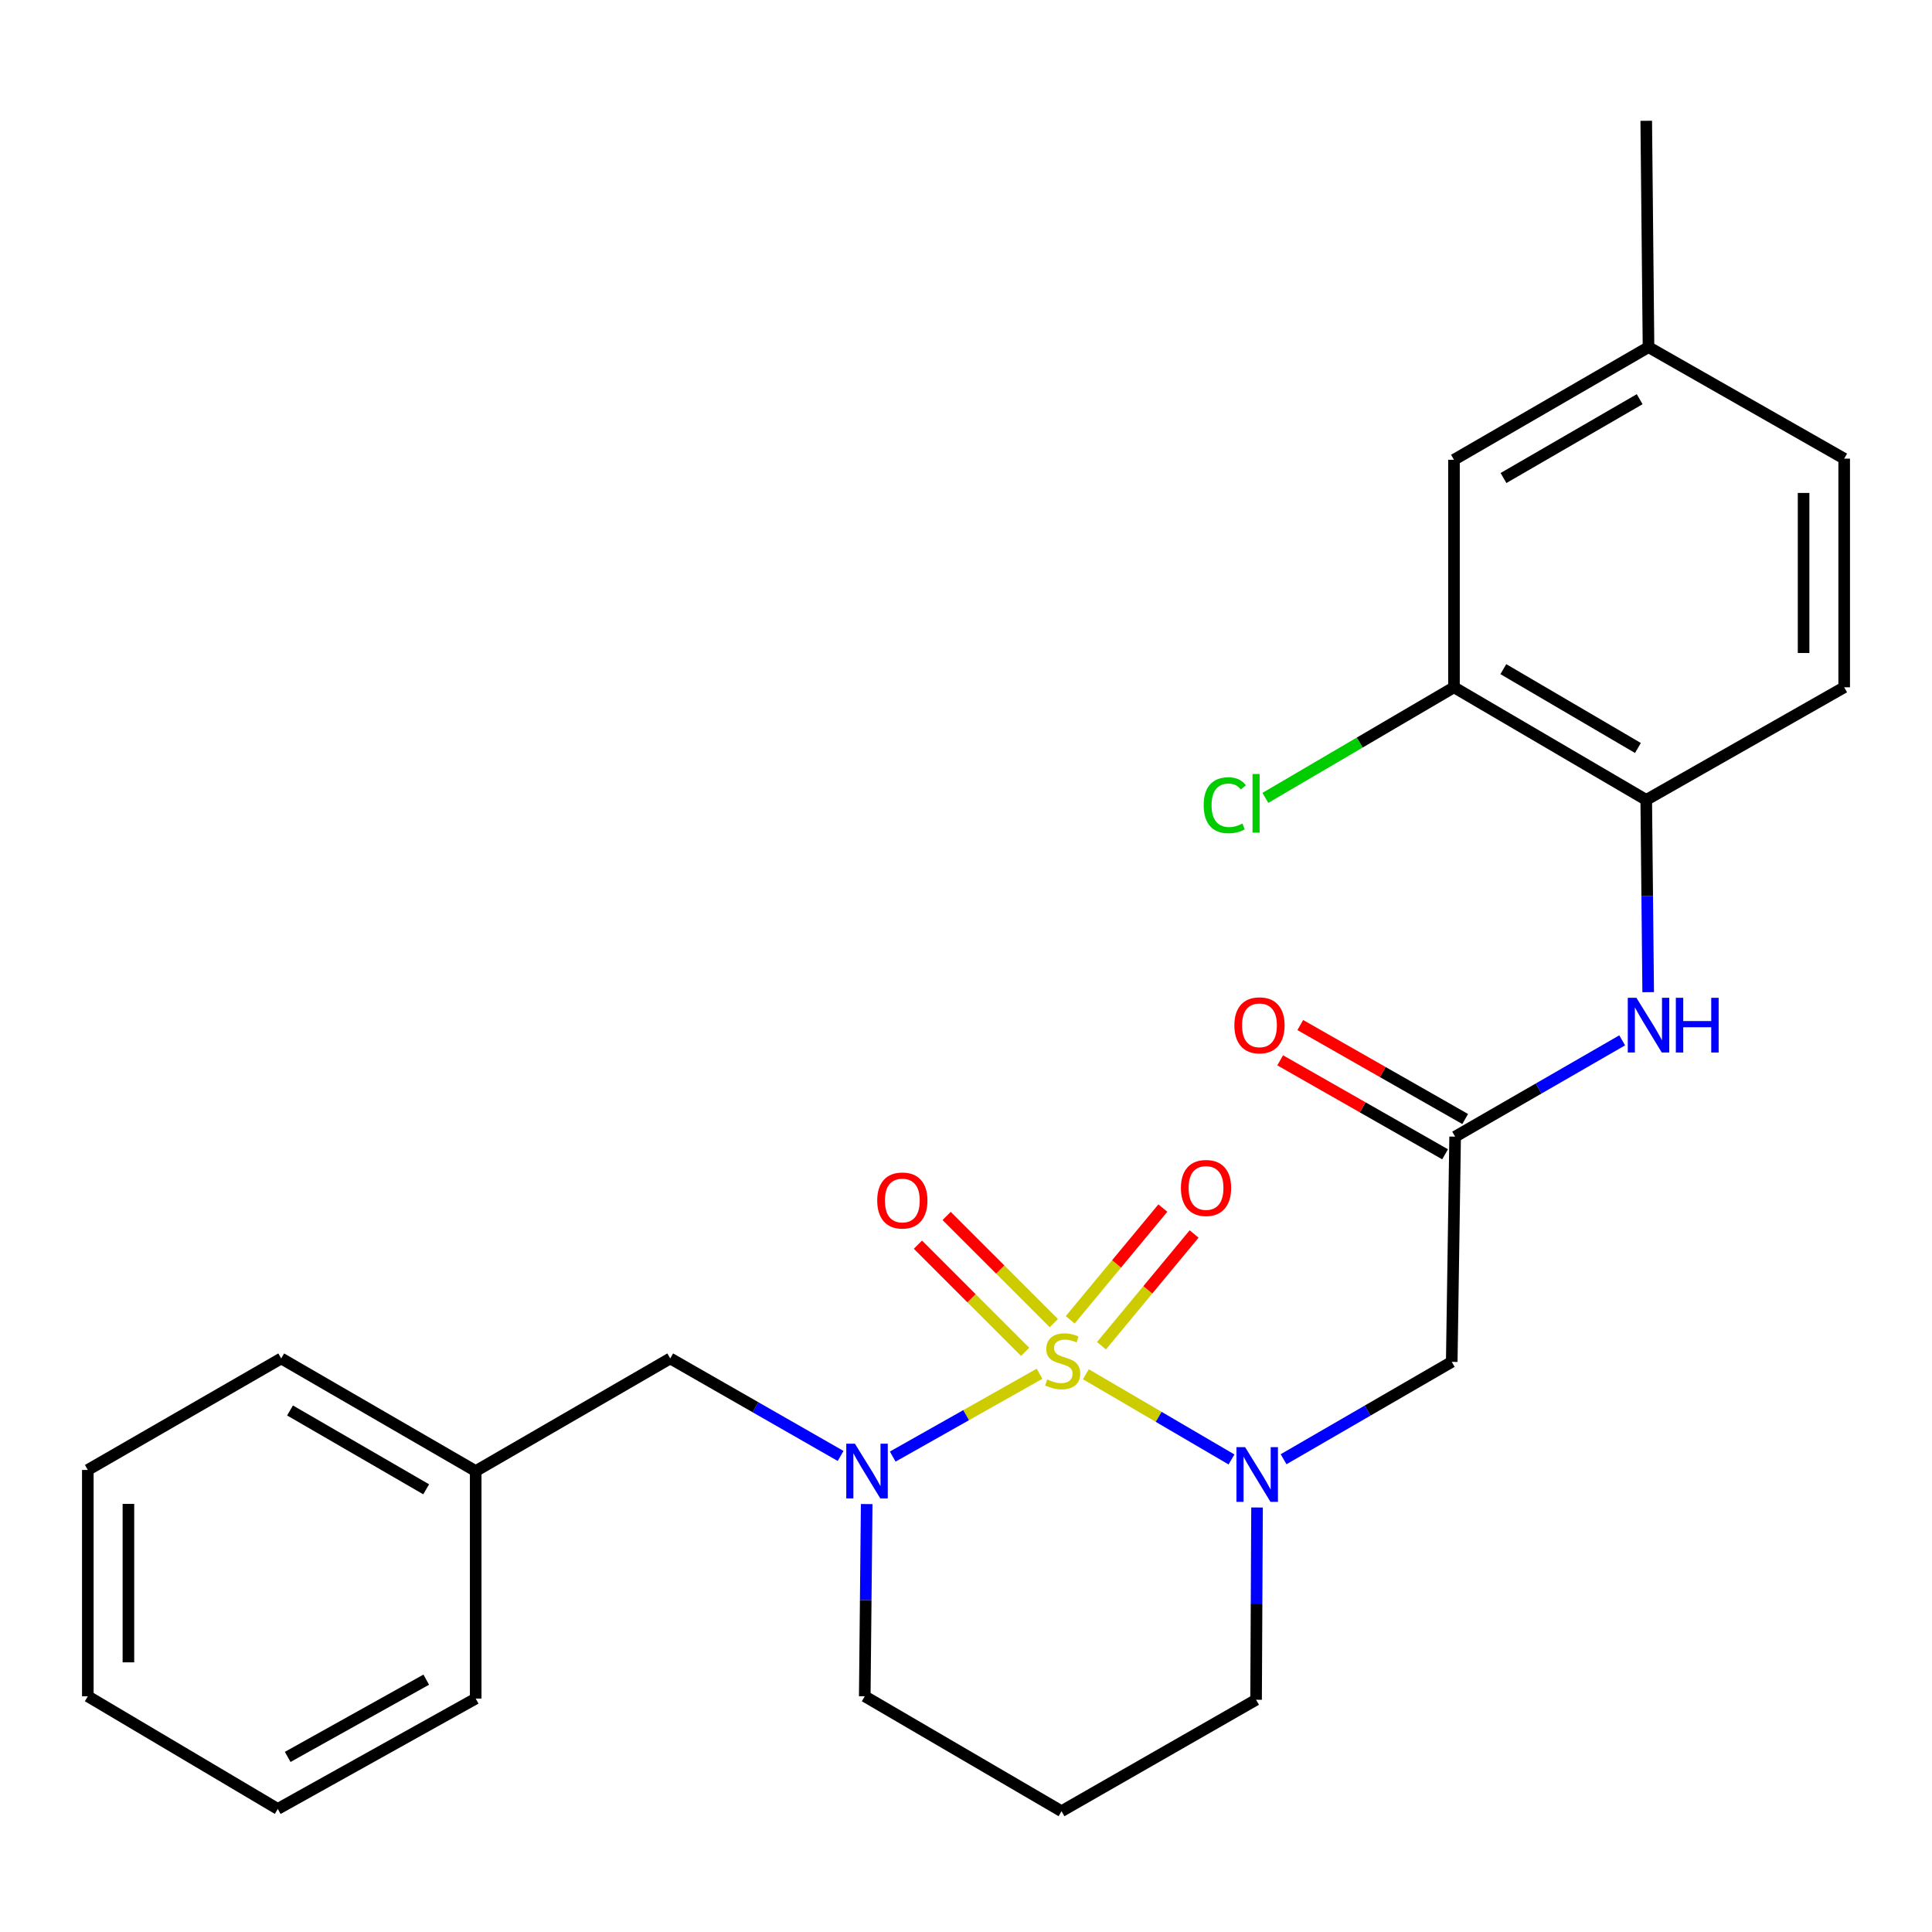<?xml version='1.0' encoding='iso-8859-1'?>
<svg version='1.1' baseProfile='full'
              xmlns='http://www.w3.org/2000/svg'
                      xmlns:rdkit='http://www.rdkit.org/xml'
                      xmlns:xlink='http://www.w3.org/1999/xlink'
                  xml:space='preserve'
width='1000px' height='1000px' viewBox='0 0 1000 1000'>
<!-- END OF HEADER -->
<rect style='opacity:1.0;fill:#FFFFFF;stroke:none' width='1000' height='1000' x='0' y='0'> </rect>
<path class='bond-0' d='M 562.045,711.311 L 599.732,733.362' style='fill:none;fill-rule:evenodd;stroke:#CCCC00;stroke-width:6px;stroke-linecap:butt;stroke-linejoin:miter;stroke-opacity:1' />
<path class='bond-0' d='M 599.732,733.362 L 637.42,755.414' style='fill:none;fill-rule:evenodd;stroke:#0000FF;stroke-width:6px;stroke-linecap:butt;stroke-linejoin:miter;stroke-opacity:1' />
<path class='bond-1' d='M 538.061,711.054 L 500.068,732.488' style='fill:none;fill-rule:evenodd;stroke:#CCCC00;stroke-width:6px;stroke-linecap:butt;stroke-linejoin:miter;stroke-opacity:1' />
<path class='bond-1' d='M 500.068,732.488 L 462.075,753.922' style='fill:none;fill-rule:evenodd;stroke:#0000FF;stroke-width:6px;stroke-linecap:butt;stroke-linejoin:miter;stroke-opacity:1' />
<path class='bond-4' d='M 545.463,684.849 L 517.722,657.112' style='fill:none;fill-rule:evenodd;stroke:#CCCC00;stroke-width:6px;stroke-linecap:butt;stroke-linejoin:miter;stroke-opacity:1' />
<path class='bond-4' d='M 517.722,657.112 L 489.982,629.375' style='fill:none;fill-rule:evenodd;stroke:#FF0000;stroke-width:6px;stroke-linecap:butt;stroke-linejoin:miter;stroke-opacity:1' />
<path class='bond-4' d='M 530.605,699.709 L 502.864,671.972' style='fill:none;fill-rule:evenodd;stroke:#CCCC00;stroke-width:6px;stroke-linecap:butt;stroke-linejoin:miter;stroke-opacity:1' />
<path class='bond-4' d='M 502.864,671.972 L 475.124,644.235' style='fill:none;fill-rule:evenodd;stroke:#FF0000;stroke-width:6px;stroke-linecap:butt;stroke-linejoin:miter;stroke-opacity:1' />
<path class='bond-5' d='M 570.123,696.541 L 594.097,667.625' style='fill:none;fill-rule:evenodd;stroke:#CCCC00;stroke-width:6px;stroke-linecap:butt;stroke-linejoin:miter;stroke-opacity:1' />
<path class='bond-5' d='M 594.097,667.625 L 618.071,638.709' style='fill:none;fill-rule:evenodd;stroke:#FF0000;stroke-width:6px;stroke-linecap:butt;stroke-linejoin:miter;stroke-opacity:1' />
<path class='bond-5' d='M 553.946,683.129 L 577.92,654.213' style='fill:none;fill-rule:evenodd;stroke:#CCCC00;stroke-width:6px;stroke-linecap:butt;stroke-linejoin:miter;stroke-opacity:1' />
<path class='bond-5' d='M 577.92,654.213 L 601.894,625.297' style='fill:none;fill-rule:evenodd;stroke:#FF0000;stroke-width:6px;stroke-linecap:butt;stroke-linejoin:miter;stroke-opacity:1' />
<path class='bond-2' d='M 664.378,755.298 L 707.9,730.098' style='fill:none;fill-rule:evenodd;stroke:#0000FF;stroke-width:6px;stroke-linecap:butt;stroke-linejoin:miter;stroke-opacity:1' />
<path class='bond-2' d='M 707.9,730.098 L 751.421,704.899' style='fill:none;fill-rule:evenodd;stroke:#000000;stroke-width:6px;stroke-linecap:butt;stroke-linejoin:miter;stroke-opacity:1' />
<path class='bond-13' d='M 650.644,780.276 L 650.394,830.035' style='fill:none;fill-rule:evenodd;stroke:#0000FF;stroke-width:6px;stroke-linecap:butt;stroke-linejoin:miter;stroke-opacity:1' />
<path class='bond-13' d='M 650.394,830.035 L 650.145,879.794' style='fill:none;fill-rule:evenodd;stroke:#000000;stroke-width:6px;stroke-linecap:butt;stroke-linejoin:miter;stroke-opacity:1' />
<path class='bond-9' d='M 435.098,753.6 L 391.005,728.362' style='fill:none;fill-rule:evenodd;stroke:#0000FF;stroke-width:6px;stroke-linecap:butt;stroke-linejoin:miter;stroke-opacity:1' />
<path class='bond-9' d='M 391.005,728.362 L 346.913,703.124' style='fill:none;fill-rule:evenodd;stroke:#000000;stroke-width:6px;stroke-linecap:butt;stroke-linejoin:miter;stroke-opacity:1' />
<path class='bond-14' d='M 448.6,778.501 L 448.097,828.248' style='fill:none;fill-rule:evenodd;stroke:#0000FF;stroke-width:6px;stroke-linecap:butt;stroke-linejoin:miter;stroke-opacity:1' />
<path class='bond-14' d='M 448.097,828.248 L 447.593,877.996' style='fill:none;fill-rule:evenodd;stroke:#000000;stroke-width:6px;stroke-linecap:butt;stroke-linejoin:miter;stroke-opacity:1' />
<path class='bond-3' d='M 751.421,704.899 L 753.173,588.329' style='fill:none;fill-rule:evenodd;stroke:#000000;stroke-width:6px;stroke-linecap:butt;stroke-linejoin:miter;stroke-opacity:1' />
<path class='bond-6' d='M 753.173,588.329 L 796.407,563.404' style='fill:none;fill-rule:evenodd;stroke:#000000;stroke-width:6px;stroke-linecap:butt;stroke-linejoin:miter;stroke-opacity:1' />
<path class='bond-6' d='M 796.407,563.404 L 839.641,538.479' style='fill:none;fill-rule:evenodd;stroke:#0000FF;stroke-width:6px;stroke-linecap:butt;stroke-linejoin:miter;stroke-opacity:1' />
<path class='bond-10' d='M 758.375,579.2 L 715.699,554.881' style='fill:none;fill-rule:evenodd;stroke:#000000;stroke-width:6px;stroke-linecap:butt;stroke-linejoin:miter;stroke-opacity:1' />
<path class='bond-10' d='M 715.699,554.881 L 673.024,530.562' style='fill:none;fill-rule:evenodd;stroke:#FF0000;stroke-width:6px;stroke-linecap:butt;stroke-linejoin:miter;stroke-opacity:1' />
<path class='bond-10' d='M 747.97,597.458 L 705.295,573.139' style='fill:none;fill-rule:evenodd;stroke:#000000;stroke-width:6px;stroke-linecap:butt;stroke-linejoin:miter;stroke-opacity:1' />
<path class='bond-10' d='M 705.295,573.139 L 662.62,548.82' style='fill:none;fill-rule:evenodd;stroke:#FF0000;stroke-width:6px;stroke-linecap:butt;stroke-linejoin:miter;stroke-opacity:1' />
<path class='bond-7' d='M 853.097,513.547 L 852.594,463.788' style='fill:none;fill-rule:evenodd;stroke:#0000FF;stroke-width:6px;stroke-linecap:butt;stroke-linejoin:miter;stroke-opacity:1' />
<path class='bond-7' d='M 852.594,463.788 L 852.09,414.029' style='fill:none;fill-rule:evenodd;stroke:#000000;stroke-width:6px;stroke-linecap:butt;stroke-linejoin:miter;stroke-opacity:1' />
<path class='bond-8' d='M 852.09,414.029 L 752.577,355.739' style='fill:none;fill-rule:evenodd;stroke:#000000;stroke-width:6px;stroke-linecap:butt;stroke-linejoin:miter;stroke-opacity:1' />
<path class='bond-8' d='M 847.784,387.153 L 778.125,346.35' style='fill:none;fill-rule:evenodd;stroke:#000000;stroke-width:6px;stroke-linecap:butt;stroke-linejoin:miter;stroke-opacity:1' />
<path class='bond-12' d='M 852.09,414.029 L 954.545,355.739' style='fill:none;fill-rule:evenodd;stroke:#000000;stroke-width:6px;stroke-linecap:butt;stroke-linejoin:miter;stroke-opacity:1' />
<path class='bond-11' d='M 752.577,355.739 L 752.577,237.978' style='fill:none;fill-rule:evenodd;stroke:#000000;stroke-width:6px;stroke-linecap:butt;stroke-linejoin:miter;stroke-opacity:1' />
<path class='bond-16' d='M 752.577,355.739 L 703.766,384.361' style='fill:none;fill-rule:evenodd;stroke:#000000;stroke-width:6px;stroke-linecap:butt;stroke-linejoin:miter;stroke-opacity:1' />
<path class='bond-16' d='M 703.766,384.361 L 654.954,412.984' style='fill:none;fill-rule:evenodd;stroke:#00CC00;stroke-width:6px;stroke-linecap:butt;stroke-linejoin:miter;stroke-opacity:1' />
<path class='bond-18' d='M 346.913,703.124 L 246.22,761.426' style='fill:none;fill-rule:evenodd;stroke:#000000;stroke-width:6px;stroke-linecap:butt;stroke-linejoin:miter;stroke-opacity:1' />
<path class='bond-28' d='M 752.577,237.978 L 853.269,179.688' style='fill:none;fill-rule:evenodd;stroke:#000000;stroke-width:6px;stroke-linecap:butt;stroke-linejoin:miter;stroke-opacity:1' />
<path class='bond-28' d='M 778.209,247.421 L 848.694,206.618' style='fill:none;fill-rule:evenodd;stroke:#000000;stroke-width:6px;stroke-linecap:butt;stroke-linejoin:miter;stroke-opacity:1' />
<path class='bond-19' d='M 954.545,355.739 L 954.545,237.394' style='fill:none;fill-rule:evenodd;stroke:#000000;stroke-width:6px;stroke-linecap:butt;stroke-linejoin:miter;stroke-opacity:1' />
<path class='bond-19' d='M 933.531,337.987 L 933.531,255.146' style='fill:none;fill-rule:evenodd;stroke:#000000;stroke-width:6px;stroke-linecap:butt;stroke-linejoin:miter;stroke-opacity:1' />
<path class='bond-26' d='M 650.145,879.794 L 549.441,937.477' style='fill:none;fill-rule:evenodd;stroke:#000000;stroke-width:6px;stroke-linecap:butt;stroke-linejoin:miter;stroke-opacity:1' />
<path class='bond-15' d='M 447.593,877.996 L 549.441,937.477' style='fill:none;fill-rule:evenodd;stroke:#000000;stroke-width:6px;stroke-linecap:butt;stroke-linejoin:miter;stroke-opacity:1' />
<path class='bond-17' d='M 853.269,179.688 L 954.545,237.394' style='fill:none;fill-rule:evenodd;stroke:#000000;stroke-width:6px;stroke-linecap:butt;stroke-linejoin:miter;stroke-opacity:1' />
<path class='bond-20' d='M 853.269,179.688 L 852.09,62.523' style='fill:none;fill-rule:evenodd;stroke:#000000;stroke-width:6px;stroke-linecap:butt;stroke-linejoin:miter;stroke-opacity:1' />
<path class='bond-21' d='M 246.22,761.426 L 145.551,703.124' style='fill:none;fill-rule:evenodd;stroke:#000000;stroke-width:6px;stroke-linecap:butt;stroke-linejoin:miter;stroke-opacity:1' />
<path class='bond-21' d='M 220.589,770.866 L 150.12,730.054' style='fill:none;fill-rule:evenodd;stroke:#000000;stroke-width:6px;stroke-linecap:butt;stroke-linejoin:miter;stroke-opacity:1' />
<path class='bond-22' d='M 246.22,761.426 L 246.22,879.175' style='fill:none;fill-rule:evenodd;stroke:#000000;stroke-width:6px;stroke-linecap:butt;stroke-linejoin:miter;stroke-opacity:1' />
<path class='bond-23' d='M 145.551,703.124 L 45.455,760.843' style='fill:none;fill-rule:evenodd;stroke:#000000;stroke-width:6px;stroke-linecap:butt;stroke-linejoin:miter;stroke-opacity:1' />
<path class='bond-24' d='M 246.22,879.175 L 143.777,936.298' style='fill:none;fill-rule:evenodd;stroke:#000000;stroke-width:6px;stroke-linecap:butt;stroke-linejoin:miter;stroke-opacity:1' />
<path class='bond-24' d='M 220.62,869.39 L 148.909,909.376' style='fill:none;fill-rule:evenodd;stroke:#000000;stroke-width:6px;stroke-linecap:butt;stroke-linejoin:miter;stroke-opacity:1' />
<path class='bond-27' d='M 45.455,760.843 L 45.455,877.996' style='fill:none;fill-rule:evenodd;stroke:#000000;stroke-width:6px;stroke-linecap:butt;stroke-linejoin:miter;stroke-opacity:1' />
<path class='bond-27' d='M 66.469,778.416 L 66.469,860.423' style='fill:none;fill-rule:evenodd;stroke:#000000;stroke-width:6px;stroke-linecap:butt;stroke-linejoin:miter;stroke-opacity:1' />
<path class='bond-25' d='M 143.777,936.298 L 45.455,877.996' style='fill:none;fill-rule:evenodd;stroke:#000000;stroke-width:6px;stroke-linecap:butt;stroke-linejoin:miter;stroke-opacity:1' />
<path  class='atom-0' d='M 542.048 714.012
Q 542.368 714.132, 543.688 714.692
Q 545.008 715.252, 546.448 715.612
Q 547.928 715.932, 549.368 715.932
Q 552.048 715.932, 553.608 714.652
Q 555.168 713.332, 555.168 711.052
Q 555.168 709.492, 554.368 708.532
Q 553.608 707.572, 552.408 707.052
Q 551.208 706.532, 549.208 705.932
Q 546.688 705.172, 545.168 704.452
Q 543.688 703.732, 542.608 702.212
Q 541.568 700.692, 541.568 698.132
Q 541.568 694.572, 543.968 692.372
Q 546.408 690.172, 551.208 690.172
Q 554.488 690.172, 558.208 691.732
L 557.288 694.812
Q 553.888 693.412, 551.328 693.412
Q 548.568 693.412, 547.048 694.572
Q 545.528 695.692, 545.568 697.652
Q 545.568 699.172, 546.328 700.092
Q 547.128 701.012, 548.248 701.532
Q 549.408 702.052, 551.328 702.652
Q 553.888 703.452, 555.408 704.252
Q 556.928 705.052, 558.008 706.692
Q 559.128 708.292, 559.128 711.052
Q 559.128 714.972, 556.488 717.092
Q 553.888 719.172, 549.528 719.172
Q 547.008 719.172, 545.088 718.612
Q 543.208 718.092, 540.968 717.172
L 542.048 714.012
' fill='#CCCC00'/>
<path  class='atom-1' d='M 644.469 749.041
L 653.749 764.041
Q 654.669 765.521, 656.149 768.201
Q 657.629 770.881, 657.709 771.041
L 657.709 749.041
L 661.469 749.041
L 661.469 777.361
L 657.589 777.361
L 647.629 760.961
Q 646.469 759.041, 645.229 756.841
Q 644.029 754.641, 643.669 753.961
L 643.669 777.361
L 639.989 777.361
L 639.989 749.041
L 644.469 749.041
' fill='#0000FF'/>
<path  class='atom-2' d='M 442.512 747.266
L 451.792 762.266
Q 452.712 763.746, 454.192 766.426
Q 455.672 769.106, 455.752 769.266
L 455.752 747.266
L 459.512 747.266
L 459.512 775.586
L 455.632 775.586
L 445.672 759.186
Q 444.512 757.266, 443.272 755.066
Q 442.072 752.866, 441.712 752.186
L 441.712 775.586
L 438.032 775.586
L 438.032 747.266
L 442.512 747.266
' fill='#0000FF'/>
<path  class='atom-5' d='M 454.043 621.378
Q 454.043 614.578, 457.403 610.778
Q 460.763 606.978, 467.043 606.978
Q 473.323 606.978, 476.683 610.778
Q 480.043 614.578, 480.043 621.378
Q 480.043 628.258, 476.643 632.178
Q 473.243 636.058, 467.043 636.058
Q 460.803 636.058, 457.403 632.178
Q 454.043 628.298, 454.043 621.378
M 467.043 632.858
Q 471.363 632.858, 473.683 629.978
Q 476.043 627.058, 476.043 621.378
Q 476.043 615.818, 473.683 613.018
Q 471.363 610.178, 467.043 610.178
Q 462.723 610.178, 460.363 612.978
Q 458.043 615.778, 458.043 621.378
Q 458.043 627.098, 460.363 629.978
Q 462.723 632.858, 467.043 632.858
' fill='#FF0000'/>
<path  class='atom-6' d='M 611.24 614.887
Q 611.24 608.087, 614.6 604.287
Q 617.96 600.487, 624.24 600.487
Q 630.52 600.487, 633.88 604.287
Q 637.24 608.087, 637.24 614.887
Q 637.24 621.767, 633.84 625.687
Q 630.44 629.567, 624.24 629.567
Q 618 629.567, 614.6 625.687
Q 611.24 621.807, 611.24 614.887
M 624.24 626.367
Q 628.56 626.367, 630.88 623.487
Q 633.24 620.567, 633.24 614.887
Q 633.24 609.327, 630.88 606.527
Q 628.56 603.687, 624.24 603.687
Q 619.92 603.687, 617.56 606.487
Q 615.24 609.287, 615.24 614.887
Q 615.24 620.607, 617.56 623.487
Q 619.92 626.367, 624.24 626.367
' fill='#FF0000'/>
<path  class='atom-7' d='M 847.009 516.462
L 856.289 531.462
Q 857.209 532.942, 858.689 535.622
Q 860.169 538.302, 860.249 538.462
L 860.249 516.462
L 864.009 516.462
L 864.009 544.782
L 860.129 544.782
L 850.169 528.382
Q 849.009 526.462, 847.769 524.262
Q 846.569 522.062, 846.209 521.382
L 846.209 544.782
L 842.529 544.782
L 842.529 516.462
L 847.009 516.462
' fill='#0000FF'/>
<path  class='atom-7' d='M 867.409 516.462
L 871.249 516.462
L 871.249 528.502
L 885.729 528.502
L 885.729 516.462
L 889.569 516.462
L 889.569 544.782
L 885.729 544.782
L 885.729 531.702
L 871.249 531.702
L 871.249 544.782
L 867.409 544.782
L 867.409 516.462
' fill='#0000FF'/>
<path  class='atom-11' d='M 638.908 530.702
Q 638.908 523.902, 642.268 520.102
Q 645.628 516.302, 651.908 516.302
Q 658.188 516.302, 661.548 520.102
Q 664.908 523.902, 664.908 530.702
Q 664.908 537.582, 661.508 541.502
Q 658.108 545.382, 651.908 545.382
Q 645.668 545.382, 642.268 541.502
Q 638.908 537.622, 638.908 530.702
M 651.908 542.182
Q 656.228 542.182, 658.548 539.302
Q 660.908 536.382, 660.908 530.702
Q 660.908 525.142, 658.548 522.342
Q 656.228 519.502, 651.908 519.502
Q 647.588 519.502, 645.228 522.302
Q 642.908 525.102, 642.908 530.702
Q 642.908 536.422, 645.228 539.302
Q 647.588 542.182, 651.908 542.182
' fill='#FF0000'/>
<path  class='atom-17' d='M 623.025 416.784
Q 623.025 409.744, 626.305 406.064
Q 629.625 402.344, 635.905 402.344
Q 641.745 402.344, 644.865 406.464
L 642.225 408.624
Q 639.945 405.624, 635.905 405.624
Q 631.625 405.624, 629.345 408.504
Q 627.105 411.344, 627.105 416.784
Q 627.105 422.384, 629.425 425.264
Q 631.785 428.144, 636.345 428.144
Q 639.465 428.144, 643.105 426.264
L 644.225 429.264
Q 642.745 430.224, 640.505 430.784
Q 638.265 431.344, 635.785 431.344
Q 629.625 431.344, 626.305 427.584
Q 623.025 423.824, 623.025 416.784
' fill='#00CC00'/>
<path  class='atom-17' d='M 648.305 400.624
L 651.985 400.624
L 651.985 430.984
L 648.305 430.984
L 648.305 400.624
' fill='#00CC00'/>
</svg>

